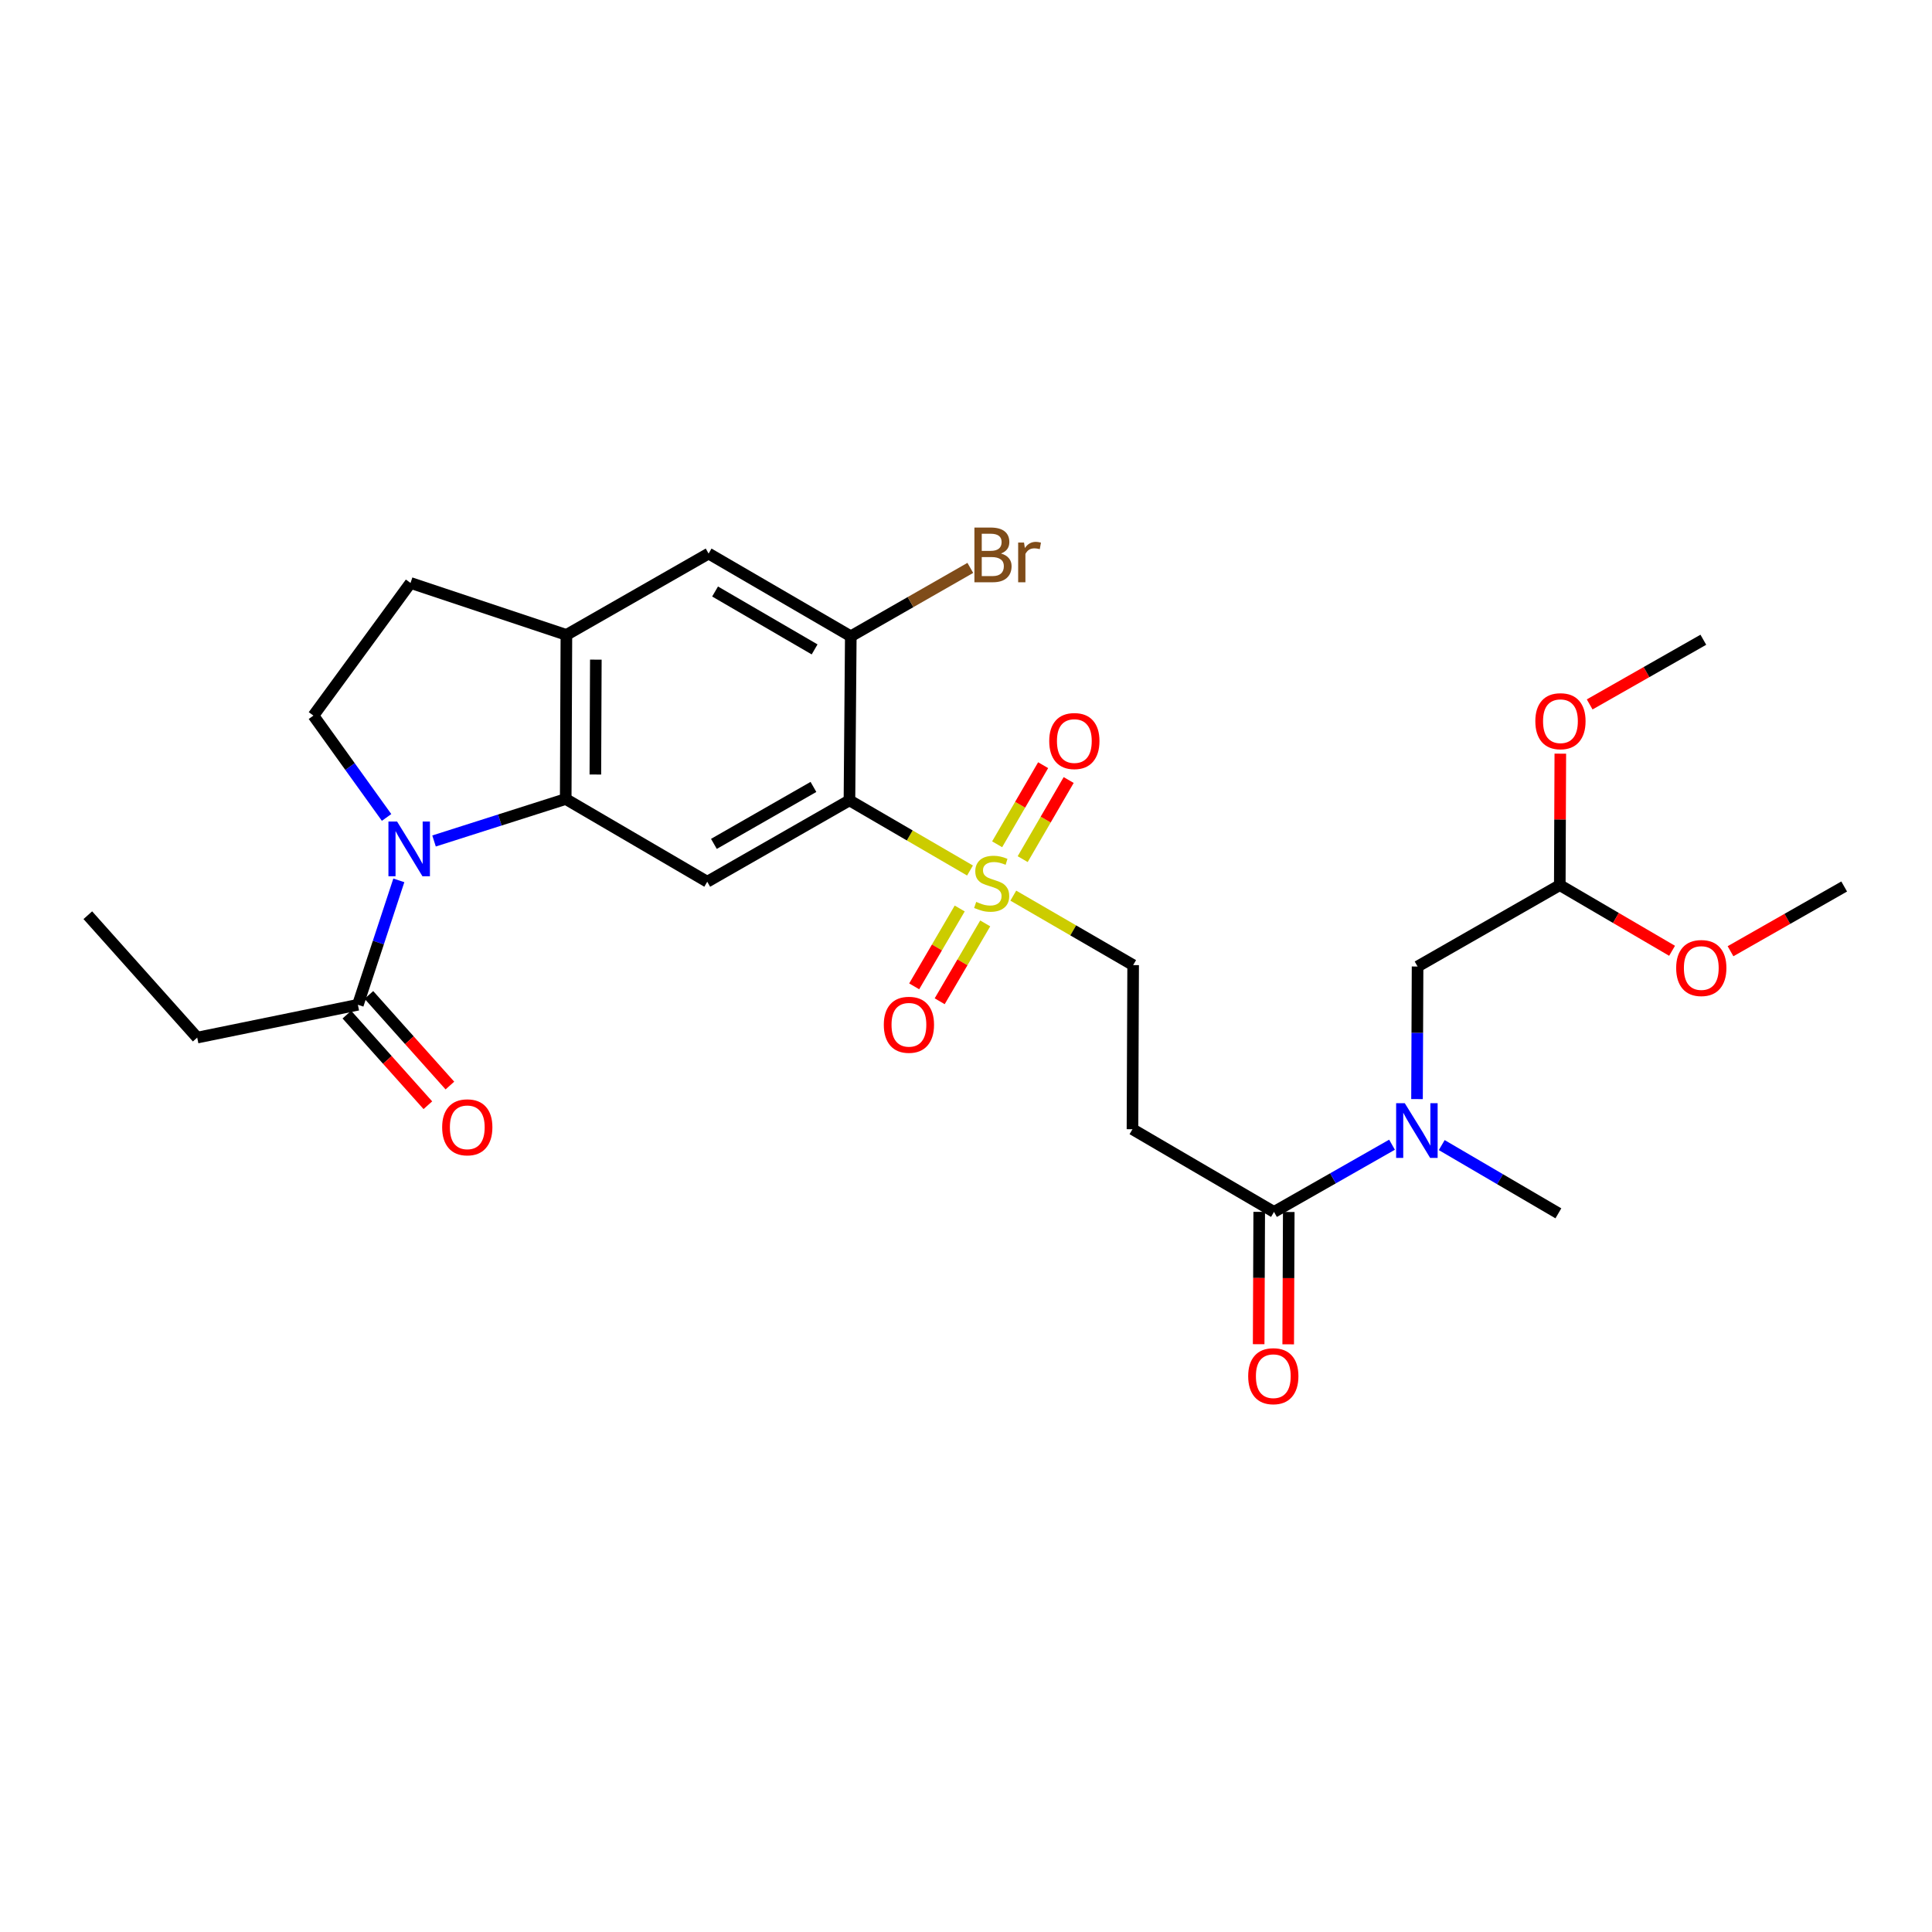 <?xml version='1.0' encoding='iso-8859-1'?>
<svg version='1.1' baseProfile='full'
              xmlns='http://www.w3.org/2000/svg'
                      xmlns:rdkit='http://www.rdkit.org/xml'
                      xmlns:xlink='http://www.w3.org/1999/xlink'
                  xml:space='preserve'
width='1000px' height='1000px' viewBox='0 0 1000 1000'>
<!-- END OF HEADER -->
<rect style='opacity:1.0;fill:#FFFFFF;stroke:none' width='1000' height='1000' x='0' y='0'> </rect>
<path class='bond-0' d='M 502.076,450.572 L 470.874,432.418' style='fill:none;fill-rule:evenodd;stroke:#CCCC00;stroke-width:6px;stroke-linecap:butt;stroke-linejoin:miter;stroke-opacity:1' />
<path class='bond-0' d='M 470.874,432.418 L 439.673,414.265' style='fill:none;fill-rule:evenodd;stroke:#000000;stroke-width:6px;stroke-linecap:butt;stroke-linejoin:miter;stroke-opacity:1' />
<path class='bond-12' d='M 524.481,463.585 L 555.499,481.567' style='fill:none;fill-rule:evenodd;stroke:#CCCC00;stroke-width:6px;stroke-linecap:butt;stroke-linejoin:miter;stroke-opacity:1' />
<path class='bond-12' d='M 555.499,481.567 L 586.516,499.549' style='fill:none;fill-rule:evenodd;stroke:#000000;stroke-width:6px;stroke-linecap:butt;stroke-linejoin:miter;stroke-opacity:1' />
<path class='bond-13' d='M 529.341,444.687 L 541.243,424.215' style='fill:none;fill-rule:evenodd;stroke:#CCCC00;stroke-width:6px;stroke-linecap:butt;stroke-linejoin:miter;stroke-opacity:1' />
<path class='bond-13' d='M 541.243,424.215 L 553.144,403.742' style='fill:none;fill-rule:evenodd;stroke:#FF0000;stroke-width:6px;stroke-linecap:butt;stroke-linejoin:miter;stroke-opacity:1' />
<path class='bond-13' d='M 516.122,437.003 L 528.024,416.53' style='fill:none;fill-rule:evenodd;stroke:#CCCC00;stroke-width:6px;stroke-linecap:butt;stroke-linejoin:miter;stroke-opacity:1' />
<path class='bond-13' d='M 528.024,416.53 L 539.926,396.058' style='fill:none;fill-rule:evenodd;stroke:#FF0000;stroke-width:6px;stroke-linecap:butt;stroke-linejoin:miter;stroke-opacity:1' />
<path class='bond-14' d='M 496.745,470.236 L 484.964,490.385' style='fill:none;fill-rule:evenodd;stroke:#CCCC00;stroke-width:6px;stroke-linecap:butt;stroke-linejoin:miter;stroke-opacity:1' />
<path class='bond-14' d='M 484.964,490.385 L 473.182,510.533' style='fill:none;fill-rule:evenodd;stroke:#FF0000;stroke-width:6px;stroke-linecap:butt;stroke-linejoin:miter;stroke-opacity:1' />
<path class='bond-14' d='M 509.944,477.954 L 498.163,498.103' style='fill:none;fill-rule:evenodd;stroke:#CCCC00;stroke-width:6px;stroke-linecap:butt;stroke-linejoin:miter;stroke-opacity:1' />
<path class='bond-14' d='M 498.163,498.103 L 486.382,518.251' style='fill:none;fill-rule:evenodd;stroke:#FF0000;stroke-width:6px;stroke-linecap:butt;stroke-linejoin:miter;stroke-opacity:1' />
<path class='bond-3' d='M 439.673,414.265 L 366.068,456.38' style='fill:none;fill-rule:evenodd;stroke:#000000;stroke-width:6px;stroke-linecap:butt;stroke-linejoin:miter;stroke-opacity:1' />
<path class='bond-3' d='M 421.038,407.311 L 369.515,436.792' style='fill:none;fill-rule:evenodd;stroke:#000000;stroke-width:6px;stroke-linecap:butt;stroke-linejoin:miter;stroke-opacity:1' />
<path class='bond-4' d='M 439.673,414.265 L 440.369,329.337' style='fill:none;fill-rule:evenodd;stroke:#000000;stroke-width:6px;stroke-linecap:butt;stroke-linejoin:miter;stroke-opacity:1' />
<path class='bond-1' d='M 224.658,435.291 L 258.735,424.429' style='fill:none;fill-rule:evenodd;stroke:#0000FF;stroke-width:6px;stroke-linecap:butt;stroke-linejoin:miter;stroke-opacity:1' />
<path class='bond-1' d='M 258.735,424.429 L 292.812,413.568' style='fill:none;fill-rule:evenodd;stroke:#000000;stroke-width:6px;stroke-linecap:butt;stroke-linejoin:miter;stroke-opacity:1' />
<path class='bond-7' d='M 206.433,455.675 L 195.836,487.873' style='fill:none;fill-rule:evenodd;stroke:#0000FF;stroke-width:6px;stroke-linecap:butt;stroke-linejoin:miter;stroke-opacity:1' />
<path class='bond-7' d='M 195.836,487.873 L 185.239,520.071' style='fill:none;fill-rule:evenodd;stroke:#000000;stroke-width:6px;stroke-linecap:butt;stroke-linejoin:miter;stroke-opacity:1' />
<path class='bond-9' d='M 200.095,423.107 L 181.161,396.749' style='fill:none;fill-rule:evenodd;stroke:#0000FF;stroke-width:6px;stroke-linecap:butt;stroke-linejoin:miter;stroke-opacity:1' />
<path class='bond-9' d='M 181.161,396.749 L 162.227,370.391' style='fill:none;fill-rule:evenodd;stroke:#000000;stroke-width:6px;stroke-linecap:butt;stroke-linejoin:miter;stroke-opacity:1' />
<path class='bond-2' d='M 292.812,413.568 L 366.068,456.38' style='fill:none;fill-rule:evenodd;stroke:#000000;stroke-width:6px;stroke-linecap:butt;stroke-linejoin:miter;stroke-opacity:1' />
<path class='bond-28' d='M 292.812,413.568 L 293.169,328.624' style='fill:none;fill-rule:evenodd;stroke:#000000;stroke-width:6px;stroke-linecap:butt;stroke-linejoin:miter;stroke-opacity:1' />
<path class='bond-28' d='M 308.156,400.891 L 308.405,341.43' style='fill:none;fill-rule:evenodd;stroke:#000000;stroke-width:6px;stroke-linecap:butt;stroke-linejoin:miter;stroke-opacity:1' />
<path class='bond-11' d='M 440.369,329.337 L 366.773,286.526' style='fill:none;fill-rule:evenodd;stroke:#000000;stroke-width:6px;stroke-linecap:butt;stroke-linejoin:miter;stroke-opacity:1' />
<path class='bond-11' d='M 421.642,336.132 L 370.124,306.164' style='fill:none;fill-rule:evenodd;stroke:#000000;stroke-width:6px;stroke-linecap:butt;stroke-linejoin:miter;stroke-opacity:1' />
<path class='bond-20' d='M 440.369,329.337 L 471.301,311.639' style='fill:none;fill-rule:evenodd;stroke:#000000;stroke-width:6px;stroke-linecap:butt;stroke-linejoin:miter;stroke-opacity:1' />
<path class='bond-20' d='M 471.301,311.639 L 502.233,293.94' style='fill:none;fill-rule:evenodd;stroke:#7F4C19;stroke-width:6px;stroke-linecap:butt;stroke-linejoin:miter;stroke-opacity:1' />
<path class='bond-5' d='M 293.169,328.624 L 366.773,286.526' style='fill:none;fill-rule:evenodd;stroke:#000000;stroke-width:6px;stroke-linecap:butt;stroke-linejoin:miter;stroke-opacity:1' />
<path class='bond-15' d='M 293.169,328.624 L 212.489,301.739' style='fill:none;fill-rule:evenodd;stroke:#000000;stroke-width:6px;stroke-linecap:butt;stroke-linejoin:miter;stroke-opacity:1' />
<path class='bond-6' d='M 659.415,627.288 L 586.167,584.476' style='fill:none;fill-rule:evenodd;stroke:#000000;stroke-width:6px;stroke-linecap:butt;stroke-linejoin:miter;stroke-opacity:1' />
<path class='bond-10' d='M 659.415,627.288 L 689.962,609.894' style='fill:none;fill-rule:evenodd;stroke:#000000;stroke-width:6px;stroke-linecap:butt;stroke-linejoin:miter;stroke-opacity:1' />
<path class='bond-10' d='M 689.962,609.894 L 720.508,592.5' style='fill:none;fill-rule:evenodd;stroke:#0000FF;stroke-width:6px;stroke-linecap:butt;stroke-linejoin:miter;stroke-opacity:1' />
<path class='bond-17' d='M 651.77,627.256 L 651.626,661.506' style='fill:none;fill-rule:evenodd;stroke:#000000;stroke-width:6px;stroke-linecap:butt;stroke-linejoin:miter;stroke-opacity:1' />
<path class='bond-17' d='M 651.626,661.506 L 651.482,695.757' style='fill:none;fill-rule:evenodd;stroke:#FF0000;stroke-width:6px;stroke-linecap:butt;stroke-linejoin:miter;stroke-opacity:1' />
<path class='bond-17' d='M 667.06,627.32 L 666.916,661.571' style='fill:none;fill-rule:evenodd;stroke:#000000;stroke-width:6px;stroke-linecap:butt;stroke-linejoin:miter;stroke-opacity:1' />
<path class='bond-17' d='M 666.916,661.571 L 666.772,695.821' style='fill:none;fill-rule:evenodd;stroke:#FF0000;stroke-width:6px;stroke-linecap:butt;stroke-linejoin:miter;stroke-opacity:1' />
<path class='bond-18' d='M 179.539,525.167 L 200.501,548.616' style='fill:none;fill-rule:evenodd;stroke:#000000;stroke-width:6px;stroke-linecap:butt;stroke-linejoin:miter;stroke-opacity:1' />
<path class='bond-18' d='M 200.501,548.616 L 221.463,572.065' style='fill:none;fill-rule:evenodd;stroke:#FF0000;stroke-width:6px;stroke-linecap:butt;stroke-linejoin:miter;stroke-opacity:1' />
<path class='bond-18' d='M 190.939,514.976 L 211.901,538.426' style='fill:none;fill-rule:evenodd;stroke:#000000;stroke-width:6px;stroke-linecap:butt;stroke-linejoin:miter;stroke-opacity:1' />
<path class='bond-18' d='M 211.901,538.426 L 232.863,561.875' style='fill:none;fill-rule:evenodd;stroke:#FF0000;stroke-width:6px;stroke-linecap:butt;stroke-linejoin:miter;stroke-opacity:1' />
<path class='bond-23' d='M 185.239,520.071 L 102.078,537.06' style='fill:none;fill-rule:evenodd;stroke:#000000;stroke-width:6px;stroke-linecap:butt;stroke-linejoin:miter;stroke-opacity:1' />
<path class='bond-8' d='M 586.167,584.476 L 586.516,499.549' style='fill:none;fill-rule:evenodd;stroke:#000000;stroke-width:6px;stroke-linecap:butt;stroke-linejoin:miter;stroke-opacity:1' />
<path class='bond-29' d='M 162.227,370.391 L 212.489,301.739' style='fill:none;fill-rule:evenodd;stroke:#000000;stroke-width:6px;stroke-linecap:butt;stroke-linejoin:miter;stroke-opacity:1' />
<path class='bond-16' d='M 733.444,568.89 L 733.589,534.576' style='fill:none;fill-rule:evenodd;stroke:#0000FF;stroke-width:6px;stroke-linecap:butt;stroke-linejoin:miter;stroke-opacity:1' />
<path class='bond-16' d='M 733.589,534.576 L 733.733,500.262' style='fill:none;fill-rule:evenodd;stroke:#000000;stroke-width:6px;stroke-linecap:butt;stroke-linejoin:miter;stroke-opacity:1' />
<path class='bond-24' d='M 746.237,592.697 L 776.426,610.358' style='fill:none;fill-rule:evenodd;stroke:#0000FF;stroke-width:6px;stroke-linecap:butt;stroke-linejoin:miter;stroke-opacity:1' />
<path class='bond-24' d='M 776.426,610.358 L 806.615,628.019' style='fill:none;fill-rule:evenodd;stroke:#000000;stroke-width:6px;stroke-linecap:butt;stroke-linejoin:miter;stroke-opacity:1' />
<path class='bond-19' d='M 733.733,500.262 L 807.345,458.147' style='fill:none;fill-rule:evenodd;stroke:#000000;stroke-width:6px;stroke-linecap:butt;stroke-linejoin:miter;stroke-opacity:1' />
<path class='bond-21' d='M 807.345,458.147 L 807.482,424.121' style='fill:none;fill-rule:evenodd;stroke:#000000;stroke-width:6px;stroke-linecap:butt;stroke-linejoin:miter;stroke-opacity:1' />
<path class='bond-21' d='M 807.482,424.121 L 807.618,390.095' style='fill:none;fill-rule:evenodd;stroke:#FF0000;stroke-width:6px;stroke-linecap:butt;stroke-linejoin:miter;stroke-opacity:1' />
<path class='bond-22' d='M 807.345,458.147 L 836.404,475.137' style='fill:none;fill-rule:evenodd;stroke:#000000;stroke-width:6px;stroke-linecap:butt;stroke-linejoin:miter;stroke-opacity:1' />
<path class='bond-22' d='M 836.404,475.137 L 865.463,492.127' style='fill:none;fill-rule:evenodd;stroke:#FF0000;stroke-width:6px;stroke-linecap:butt;stroke-linejoin:miter;stroke-opacity:1' />
<path class='bond-26' d='M 822.813,364.604 L 852.229,347.867' style='fill:none;fill-rule:evenodd;stroke:#FF0000;stroke-width:6px;stroke-linecap:butt;stroke-linejoin:miter;stroke-opacity:1' />
<path class='bond-26' d='M 852.229,347.867 L 881.646,331.13' style='fill:none;fill-rule:evenodd;stroke:#000000;stroke-width:6px;stroke-linecap:butt;stroke-linejoin:miter;stroke-opacity:1' />
<path class='bond-25' d='M 895.712,492.353 L 925.129,475.603' style='fill:none;fill-rule:evenodd;stroke:#FF0000;stroke-width:6px;stroke-linecap:butt;stroke-linejoin:miter;stroke-opacity:1' />
<path class='bond-25' d='M 925.129,475.603 L 954.545,458.852' style='fill:none;fill-rule:evenodd;stroke:#000000;stroke-width:6px;stroke-linecap:butt;stroke-linejoin:miter;stroke-opacity:1' />
<path class='bond-27' d='M 102.078,537.06 L 45.455,473.709' style='fill:none;fill-rule:evenodd;stroke:#000000;stroke-width:6px;stroke-linecap:butt;stroke-linejoin:miter;stroke-opacity:1' />
<path  class='atom-0' d='M 505.285 466.814
Q 505.605 466.934, 506.925 467.494
Q 508.245 468.054, 509.685 468.414
Q 511.165 468.734, 512.605 468.734
Q 515.285 468.734, 516.845 467.454
Q 518.405 466.134, 518.405 463.854
Q 518.405 462.294, 517.605 461.334
Q 516.845 460.374, 515.645 459.854
Q 514.445 459.334, 512.445 458.734
Q 509.925 457.974, 508.405 457.254
Q 506.925 456.534, 505.845 455.014
Q 504.805 453.494, 504.805 450.934
Q 504.805 447.374, 507.205 445.174
Q 509.645 442.974, 514.445 442.974
Q 517.725 442.974, 521.445 444.534
L 520.525 447.614
Q 517.125 446.214, 514.565 446.214
Q 511.805 446.214, 510.285 447.374
Q 508.765 448.494, 508.805 450.454
Q 508.805 451.974, 509.565 452.894
Q 510.365 453.814, 511.485 454.334
Q 512.645 454.854, 514.565 455.454
Q 517.125 456.254, 518.645 457.054
Q 520.165 457.854, 521.245 459.494
Q 522.365 461.094, 522.365 463.854
Q 522.365 467.774, 519.725 469.894
Q 517.125 471.974, 512.765 471.974
Q 510.245 471.974, 508.325 471.414
Q 506.445 470.894, 504.205 469.974
L 505.285 466.814
' fill='#CCCC00'/>
<path  class='atom-2' d='M 205.532 425.231
L 214.812 440.231
Q 215.732 441.711, 217.212 444.391
Q 218.692 447.071, 218.772 447.231
L 218.772 425.231
L 222.532 425.231
L 222.532 453.551
L 218.652 453.551
L 208.692 437.151
Q 207.532 435.231, 206.292 433.031
Q 205.092 430.831, 204.732 430.151
L 204.732 453.551
L 201.052 453.551
L 201.052 425.231
L 205.532 425.231
' fill='#0000FF'/>
<path  class='atom-11' d='M 727.116 571.013
L 736.396 586.013
Q 737.316 587.493, 738.796 590.173
Q 740.276 592.853, 740.356 593.013
L 740.356 571.013
L 744.116 571.013
L 744.116 599.333
L 740.236 599.333
L 730.276 582.933
Q 729.116 581.013, 727.876 578.813
Q 726.676 576.613, 726.316 575.933
L 726.316 599.333
L 722.636 599.333
L 722.636 571.013
L 727.116 571.013
' fill='#0000FF'/>
<path  class='atom-14' d='M 543.08 383.561
Q 543.08 376.761, 546.44 372.961
Q 549.8 369.161, 556.08 369.161
Q 562.36 369.161, 565.72 372.961
Q 569.08 376.761, 569.08 383.561
Q 569.08 390.441, 565.68 394.361
Q 562.28 398.241, 556.08 398.241
Q 549.84 398.241, 546.44 394.361
Q 543.08 390.481, 543.08 383.561
M 556.08 395.041
Q 560.4 395.041, 562.72 392.161
Q 565.08 389.241, 565.08 383.561
Q 565.08 378.001, 562.72 375.201
Q 560.4 372.361, 556.08 372.361
Q 551.76 372.361, 549.4 375.161
Q 547.08 377.961, 547.08 383.561
Q 547.08 389.281, 549.4 392.161
Q 551.76 395.041, 556.08 395.041
' fill='#FF0000'/>
<path  class='atom-15' d='M 457.456 530.421
Q 457.456 523.621, 460.816 519.821
Q 464.176 516.021, 470.456 516.021
Q 476.736 516.021, 480.096 519.821
Q 483.456 523.621, 483.456 530.421
Q 483.456 537.301, 480.056 541.221
Q 476.656 545.101, 470.456 545.101
Q 464.216 545.101, 460.816 541.221
Q 457.456 537.341, 457.456 530.421
M 470.456 541.901
Q 474.776 541.901, 477.096 539.021
Q 479.456 536.101, 479.456 530.421
Q 479.456 524.861, 477.096 522.061
Q 474.776 519.221, 470.456 519.221
Q 466.136 519.221, 463.776 522.021
Q 461.456 524.821, 461.456 530.421
Q 461.456 536.141, 463.776 539.021
Q 466.136 541.901, 470.456 541.901
' fill='#FF0000'/>
<path  class='atom-18' d='M 646.058 712.312
Q 646.058 705.512, 649.418 701.712
Q 652.778 697.912, 659.058 697.912
Q 665.338 697.912, 668.698 701.712
Q 672.058 705.512, 672.058 712.312
Q 672.058 719.192, 668.658 723.112
Q 665.258 726.992, 659.058 726.992
Q 652.818 726.992, 649.418 723.112
Q 646.058 719.232, 646.058 712.312
M 659.058 723.792
Q 663.378 723.792, 665.698 720.912
Q 668.058 717.992, 668.058 712.312
Q 668.058 706.752, 665.698 703.952
Q 663.378 701.112, 659.058 701.112
Q 654.738 701.112, 652.378 703.912
Q 650.058 706.712, 650.058 712.312
Q 650.058 718.032, 652.378 720.912
Q 654.738 723.792, 659.058 723.792
' fill='#FF0000'/>
<path  class='atom-19' d='M 228.863 583.494
Q 228.863 576.694, 232.223 572.894
Q 235.583 569.094, 241.863 569.094
Q 248.143 569.094, 251.503 572.894
Q 254.863 576.694, 254.863 583.494
Q 254.863 590.374, 251.463 594.294
Q 248.063 598.174, 241.863 598.174
Q 235.623 598.174, 232.223 594.294
Q 228.863 590.414, 228.863 583.494
M 241.863 594.974
Q 246.183 594.974, 248.503 592.094
Q 250.863 589.174, 250.863 583.494
Q 250.863 577.934, 248.503 575.134
Q 246.183 572.294, 241.863 572.294
Q 237.543 572.294, 235.183 575.094
Q 232.863 577.894, 232.863 583.494
Q 232.863 589.214, 235.183 592.094
Q 237.543 594.974, 241.863 594.974
' fill='#FF0000'/>
<path  class='atom-21' d='M 518.113 286.502
Q 520.833 287.262, 522.193 288.942
Q 523.593 290.582, 523.593 293.022
Q 523.593 296.942, 521.073 299.182
Q 518.593 301.382, 513.873 301.382
L 504.353 301.382
L 504.353 273.062
L 512.713 273.062
Q 517.553 273.062, 519.993 275.022
Q 522.433 276.982, 522.433 280.582
Q 522.433 284.862, 518.113 286.502
M 508.153 276.262
L 508.153 285.142
L 512.713 285.142
Q 515.513 285.142, 516.953 284.022
Q 518.433 282.862, 518.433 280.582
Q 518.433 276.262, 512.713 276.262
L 508.153 276.262
M 513.873 298.182
Q 516.633 298.182, 518.113 296.862
Q 519.593 295.542, 519.593 293.022
Q 519.593 290.702, 517.953 289.542
Q 516.353 288.342, 513.273 288.342
L 508.153 288.342
L 508.153 298.182
L 513.873 298.182
' fill='#7F4C19'/>
<path  class='atom-21' d='M 530.033 280.822
L 530.473 283.662
Q 532.633 280.462, 536.153 280.462
Q 537.273 280.462, 538.793 280.862
L 538.193 284.222
Q 536.473 283.822, 535.513 283.822
Q 533.833 283.822, 532.713 284.502
Q 531.633 285.142, 530.753 286.702
L 530.753 301.382
L 526.993 301.382
L 526.993 280.822
L 530.033 280.822
' fill='#7F4C19'/>
<path  class='atom-22' d='M 794.685 373.291
Q 794.685 366.491, 798.045 362.691
Q 801.405 358.891, 807.685 358.891
Q 813.965 358.891, 817.325 362.691
Q 820.685 366.491, 820.685 373.291
Q 820.685 380.171, 817.285 384.091
Q 813.885 387.971, 807.685 387.971
Q 801.445 387.971, 798.045 384.091
Q 794.685 380.211, 794.685 373.291
M 807.685 384.771
Q 812.005 384.771, 814.325 381.891
Q 816.685 378.971, 816.685 373.291
Q 816.685 367.731, 814.325 364.931
Q 812.005 362.091, 807.685 362.091
Q 803.365 362.091, 801.005 364.891
Q 798.685 367.691, 798.685 373.291
Q 798.685 379.011, 801.005 381.891
Q 803.365 384.771, 807.685 384.771
' fill='#FF0000'/>
<path  class='atom-23' d='M 867.584 501.047
Q 867.584 494.247, 870.944 490.447
Q 874.304 486.647, 880.584 486.647
Q 886.864 486.647, 890.224 490.447
Q 893.584 494.247, 893.584 501.047
Q 893.584 507.927, 890.184 511.847
Q 886.784 515.727, 880.584 515.727
Q 874.344 515.727, 870.944 511.847
Q 867.584 507.967, 867.584 501.047
M 880.584 512.527
Q 884.904 512.527, 887.224 509.647
Q 889.584 506.727, 889.584 501.047
Q 889.584 495.487, 887.224 492.687
Q 884.904 489.847, 880.584 489.847
Q 876.264 489.847, 873.904 492.647
Q 871.584 495.447, 871.584 501.047
Q 871.584 506.767, 873.904 509.647
Q 876.264 512.527, 880.584 512.527
' fill='#FF0000'/>
</svg>
